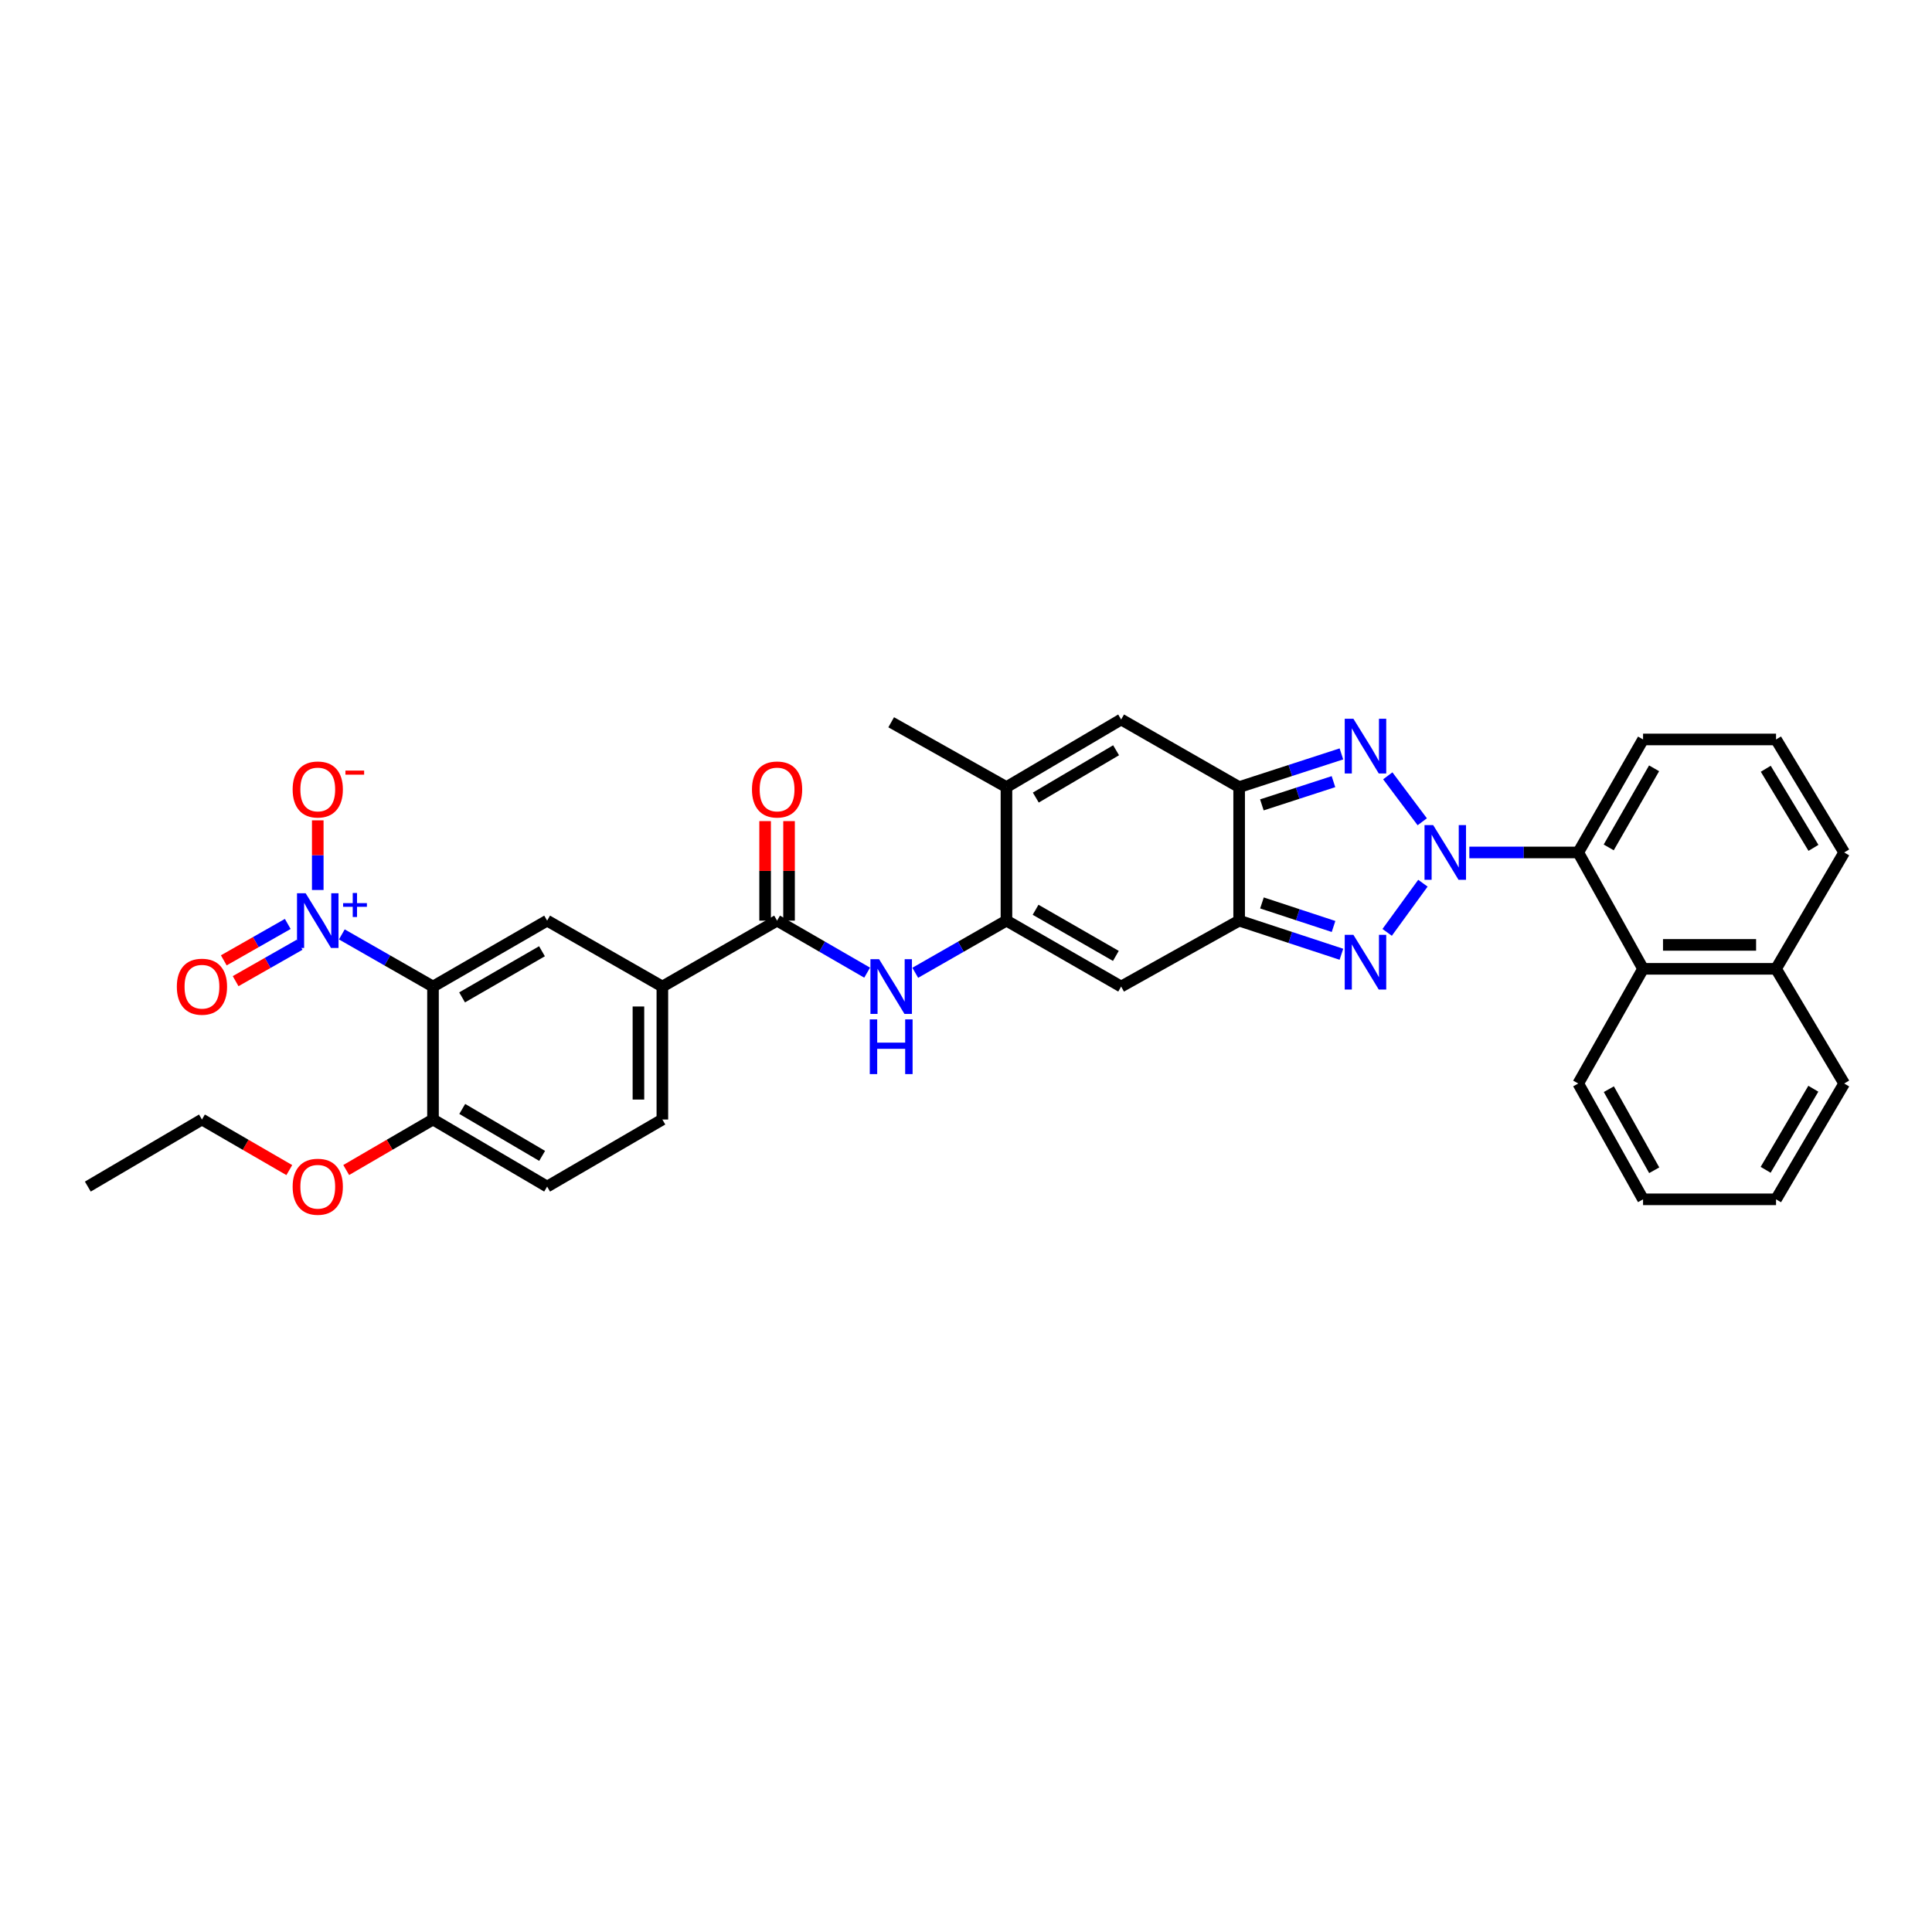 <?xml version='1.0' encoding='iso-8859-1'?>
<svg version='1.1' baseProfile='full'
              xmlns='http://www.w3.org/2000/svg'
                      xmlns:rdkit='http://www.rdkit.org/xml'
                      xmlns:xlink='http://www.w3.org/1999/xlink'
                  xml:space='preserve'
width='1000px' height='1000px' viewBox='0 0 1000 1000'>
<!-- END OF HEADER -->
<rect style='opacity:1.0;fill:#FFFFFF;stroke:none' width='1000' height='1000' x='0' y='0'> </rect>
<path class='bond-0' d='M 736.496,457.145 L 717.988,482.596' style='fill:none;fill-rule:evenodd;stroke:#0000FF;stroke-width:6px;stroke-linecap:butt;stroke-linejoin:miter;stroke-opacity:1' />
<path class='bond-1' d='M 736.157,425.349 L 718.312,401.559' style='fill:none;fill-rule:evenodd;stroke:#0000FF;stroke-width:6px;stroke-linecap:butt;stroke-linejoin:miter;stroke-opacity:1' />
<path class='bond-9' d='M 760.53,441.23 L 788.71,441.23' style='fill:none;fill-rule:evenodd;stroke:#0000FF;stroke-width:6px;stroke-linecap:butt;stroke-linejoin:miter;stroke-opacity:1' />
<path class='bond-9' d='M 788.71,441.23 L 816.89,441.23' style='fill:none;fill-rule:evenodd;stroke:#000000;stroke-width:6px;stroke-linecap:butt;stroke-linejoin:miter;stroke-opacity:1' />
<path class='bond-2' d='M 694.311,493.922 L 667.845,485.22' style='fill:none;fill-rule:evenodd;stroke:#0000FF;stroke-width:6px;stroke-linecap:butt;stroke-linejoin:miter;stroke-opacity:1' />
<path class='bond-2' d='M 667.845,485.22 L 641.379,476.518' style='fill:none;fill-rule:evenodd;stroke:#000000;stroke-width:6px;stroke-linecap:butt;stroke-linejoin:miter;stroke-opacity:1' />
<path class='bond-2' d='M 690.241,479.542 L 671.715,473.451' style='fill:none;fill-rule:evenodd;stroke:#0000FF;stroke-width:6px;stroke-linecap:butt;stroke-linejoin:miter;stroke-opacity:1' />
<path class='bond-2' d='M 671.715,473.451 L 653.189,467.359' style='fill:none;fill-rule:evenodd;stroke:#000000;stroke-width:6px;stroke-linecap:butt;stroke-linejoin:miter;stroke-opacity:1' />
<path class='bond-3' d='M 694.314,390.218 L 667.846,398.81' style='fill:none;fill-rule:evenodd;stroke:#0000FF;stroke-width:6px;stroke-linecap:butt;stroke-linejoin:miter;stroke-opacity:1' />
<path class='bond-3' d='M 667.846,398.81 L 641.379,407.401' style='fill:none;fill-rule:evenodd;stroke:#000000;stroke-width:6px;stroke-linecap:butt;stroke-linejoin:miter;stroke-opacity:1' />
<path class='bond-3' d='M 690.198,404.579 L 671.671,410.593' style='fill:none;fill-rule:evenodd;stroke:#0000FF;stroke-width:6px;stroke-linecap:butt;stroke-linejoin:miter;stroke-opacity:1' />
<path class='bond-3' d='M 671.671,410.593 L 653.144,416.607' style='fill:none;fill-rule:evenodd;stroke:#000000;stroke-width:6px;stroke-linecap:butt;stroke-linejoin:miter;stroke-opacity:1' />
<path class='bond-7' d='M 641.379,476.518 L 580.301,510.636' style='fill:none;fill-rule:evenodd;stroke:#000000;stroke-width:6px;stroke-linecap:butt;stroke-linejoin:miter;stroke-opacity:1' />
<path class='bond-34' d='M 641.379,476.518 L 641.379,407.401' style='fill:none;fill-rule:evenodd;stroke:#000000;stroke-width:6px;stroke-linecap:butt;stroke-linejoin:miter;stroke-opacity:1' />
<path class='bond-8' d='M 641.379,407.401 L 580.301,372.409' style='fill:none;fill-rule:evenodd;stroke:#000000;stroke-width:6px;stroke-linecap:butt;stroke-linejoin:miter;stroke-opacity:1' />
<path class='bond-4' d='M 176.929,483.644 L 200.524,497.14' style='fill:none;fill-rule:evenodd;stroke:#0000FF;stroke-width:6px;stroke-linecap:butt;stroke-linejoin:miter;stroke-opacity:1' />
<path class='bond-4' d='M 200.524,497.14 L 224.118,510.636' style='fill:none;fill-rule:evenodd;stroke:#000000;stroke-width:6px;stroke-linecap:butt;stroke-linejoin:miter;stroke-opacity:1' />
<path class='bond-17' d='M 164.472,460.658 L 164.472,442.636' style='fill:none;fill-rule:evenodd;stroke:#0000FF;stroke-width:6px;stroke-linecap:butt;stroke-linejoin:miter;stroke-opacity:1' />
<path class='bond-17' d='M 164.472,442.636 L 164.472,424.613' style='fill:none;fill-rule:evenodd;stroke:#FF0000;stroke-width:6px;stroke-linecap:butt;stroke-linejoin:miter;stroke-opacity:1' />
<path class='bond-18' d='M 148.943,478.228 L 132.387,487.652' style='fill:none;fill-rule:evenodd;stroke:#0000FF;stroke-width:6px;stroke-linecap:butt;stroke-linejoin:miter;stroke-opacity:1' />
<path class='bond-18' d='M 132.387,487.652 L 115.831,497.075' style='fill:none;fill-rule:evenodd;stroke:#FF0000;stroke-width:6px;stroke-linecap:butt;stroke-linejoin:miter;stroke-opacity:1' />
<path class='bond-18' d='M 155.071,488.996 L 138.515,498.419' style='fill:none;fill-rule:evenodd;stroke:#0000FF;stroke-width:6px;stroke-linecap:butt;stroke-linejoin:miter;stroke-opacity:1' />
<path class='bond-18' d='M 138.515,498.419 L 121.959,507.842' style='fill:none;fill-rule:evenodd;stroke:#FF0000;stroke-width:6px;stroke-linecap:butt;stroke-linejoin:miter;stroke-opacity:1' />
<path class='bond-5' d='M 224.118,510.636 L 283.193,476.518' style='fill:none;fill-rule:evenodd;stroke:#000000;stroke-width:6px;stroke-linecap:butt;stroke-linejoin:miter;stroke-opacity:1' />
<path class='bond-5' d='M 239.175,516.246 L 280.527,492.364' style='fill:none;fill-rule:evenodd;stroke:#000000;stroke-width:6px;stroke-linecap:butt;stroke-linejoin:miter;stroke-opacity:1' />
<path class='bond-38' d='M 224.118,510.636 L 224.118,579.456' style='fill:none;fill-rule:evenodd;stroke:#000000;stroke-width:6px;stroke-linecap:butt;stroke-linejoin:miter;stroke-opacity:1' />
<path class='bond-6' d='M 520.937,476.518 L 580.301,510.636' style='fill:none;fill-rule:evenodd;stroke:#000000;stroke-width:6px;stroke-linecap:butt;stroke-linejoin:miter;stroke-opacity:1' />
<path class='bond-6' d='M 536.015,470.894 L 577.57,494.776' style='fill:none;fill-rule:evenodd;stroke:#000000;stroke-width:6px;stroke-linecap:butt;stroke-linejoin:miter;stroke-opacity:1' />
<path class='bond-11' d='M 520.937,476.518 L 497.337,490.014' style='fill:none;fill-rule:evenodd;stroke:#000000;stroke-width:6px;stroke-linecap:butt;stroke-linejoin:miter;stroke-opacity:1' />
<path class='bond-11' d='M 497.337,490.014 L 473.736,503.511' style='fill:none;fill-rule:evenodd;stroke:#0000FF;stroke-width:6px;stroke-linecap:butt;stroke-linejoin:miter;stroke-opacity:1' />
<path class='bond-36' d='M 520.937,476.518 L 520.937,407.401' style='fill:none;fill-rule:evenodd;stroke:#000000;stroke-width:6px;stroke-linecap:butt;stroke-linejoin:miter;stroke-opacity:1' />
<path class='bond-10' d='M 580.301,372.409 L 520.937,407.401' style='fill:none;fill-rule:evenodd;stroke:#000000;stroke-width:6px;stroke-linecap:butt;stroke-linejoin:miter;stroke-opacity:1' />
<path class='bond-10' d='M 577.688,388.33 L 536.133,412.825' style='fill:none;fill-rule:evenodd;stroke:#000000;stroke-width:6px;stroke-linecap:butt;stroke-linejoin:miter;stroke-opacity:1' />
<path class='bond-15' d='M 816.89,441.23 L 850.443,501.461' style='fill:none;fill-rule:evenodd;stroke:#000000;stroke-width:6px;stroke-linecap:butt;stroke-linejoin:miter;stroke-opacity:1' />
<path class='bond-24' d='M 816.89,441.23 L 850.443,382.74' style='fill:none;fill-rule:evenodd;stroke:#000000;stroke-width:6px;stroke-linecap:butt;stroke-linejoin:miter;stroke-opacity:1' />
<path class='bond-24' d='M 832.669,438.621 L 856.157,397.678' style='fill:none;fill-rule:evenodd;stroke:#000000;stroke-width:6px;stroke-linecap:butt;stroke-linejoin:miter;stroke-opacity:1' />
<path class='bond-25' d='M 520.937,407.401 L 461.277,373.847' style='fill:none;fill-rule:evenodd;stroke:#000000;stroke-width:6px;stroke-linecap:butt;stroke-linejoin:miter;stroke-opacity:1' />
<path class='bond-12' d='M 448.832,503.446 L 425.524,489.982' style='fill:none;fill-rule:evenodd;stroke:#0000FF;stroke-width:6px;stroke-linecap:butt;stroke-linejoin:miter;stroke-opacity:1' />
<path class='bond-12' d='M 425.524,489.982 L 402.216,476.518' style='fill:none;fill-rule:evenodd;stroke:#000000;stroke-width:6px;stroke-linecap:butt;stroke-linejoin:miter;stroke-opacity:1' />
<path class='bond-14' d='M 402.216,476.518 L 342.839,510.636' style='fill:none;fill-rule:evenodd;stroke:#000000;stroke-width:6px;stroke-linecap:butt;stroke-linejoin:miter;stroke-opacity:1' />
<path class='bond-19' d='M 408.411,476.518 L 408.411,450.763' style='fill:none;fill-rule:evenodd;stroke:#000000;stroke-width:6px;stroke-linecap:butt;stroke-linejoin:miter;stroke-opacity:1' />
<path class='bond-19' d='M 408.411,450.763 L 408.411,425.009' style='fill:none;fill-rule:evenodd;stroke:#FF0000;stroke-width:6px;stroke-linecap:butt;stroke-linejoin:miter;stroke-opacity:1' />
<path class='bond-19' d='M 396.022,476.518 L 396.022,450.763' style='fill:none;fill-rule:evenodd;stroke:#000000;stroke-width:6px;stroke-linecap:butt;stroke-linejoin:miter;stroke-opacity:1' />
<path class='bond-19' d='M 396.022,450.763 L 396.022,425.009' style='fill:none;fill-rule:evenodd;stroke:#FF0000;stroke-width:6px;stroke-linecap:butt;stroke-linejoin:miter;stroke-opacity:1' />
<path class='bond-13' d='M 283.193,476.518 L 342.839,510.636' style='fill:none;fill-rule:evenodd;stroke:#000000;stroke-width:6px;stroke-linecap:butt;stroke-linejoin:miter;stroke-opacity:1' />
<path class='bond-20' d='M 342.839,510.636 L 342.839,579.456' style='fill:none;fill-rule:evenodd;stroke:#000000;stroke-width:6px;stroke-linecap:butt;stroke-linejoin:miter;stroke-opacity:1' />
<path class='bond-20' d='M 330.45,520.959 L 330.45,569.133' style='fill:none;fill-rule:evenodd;stroke:#000000;stroke-width:6px;stroke-linecap:butt;stroke-linejoin:miter;stroke-opacity:1' />
<path class='bond-22' d='M 850.443,501.461 L 919.278,501.461' style='fill:none;fill-rule:evenodd;stroke:#000000;stroke-width:6px;stroke-linecap:butt;stroke-linejoin:miter;stroke-opacity:1' />
<path class='bond-22' d='M 860.769,489.072 L 908.953,489.072' style='fill:none;fill-rule:evenodd;stroke:#000000;stroke-width:6px;stroke-linecap:butt;stroke-linejoin:miter;stroke-opacity:1' />
<path class='bond-26' d='M 850.443,501.461 L 816.89,560.818' style='fill:none;fill-rule:evenodd;stroke:#000000;stroke-width:6px;stroke-linecap:butt;stroke-linejoin:miter;stroke-opacity:1' />
<path class='bond-16' d='M 224.118,579.456 L 283.193,614.173' style='fill:none;fill-rule:evenodd;stroke:#000000;stroke-width:6px;stroke-linecap:butt;stroke-linejoin:miter;stroke-opacity:1' />
<path class='bond-16' d='M 239.256,573.983 L 280.608,598.284' style='fill:none;fill-rule:evenodd;stroke:#000000;stroke-width:6px;stroke-linecap:butt;stroke-linejoin:miter;stroke-opacity:1' />
<path class='bond-23' d='M 224.118,579.456 L 201.657,592.529' style='fill:none;fill-rule:evenodd;stroke:#000000;stroke-width:6px;stroke-linecap:butt;stroke-linejoin:miter;stroke-opacity:1' />
<path class='bond-23' d='M 201.657,592.529 L 179.197,605.602' style='fill:none;fill-rule:evenodd;stroke:#FF0000;stroke-width:6px;stroke-linecap:butt;stroke-linejoin:miter;stroke-opacity:1' />
<path class='bond-21' d='M 342.839,579.456 L 283.193,614.173' style='fill:none;fill-rule:evenodd;stroke:#000000;stroke-width:6px;stroke-linecap:butt;stroke-linejoin:miter;stroke-opacity:1' />
<path class='bond-29' d='M 919.278,501.461 L 954.545,560.818' style='fill:none;fill-rule:evenodd;stroke:#000000;stroke-width:6px;stroke-linecap:butt;stroke-linejoin:miter;stroke-opacity:1' />
<path class='bond-35' d='M 919.278,501.461 L 954.545,441.23' style='fill:none;fill-rule:evenodd;stroke:#000000;stroke-width:6px;stroke-linecap:butt;stroke-linejoin:miter;stroke-opacity:1' />
<path class='bond-30' d='M 149.74,605.641 L 127.135,592.549' style='fill:none;fill-rule:evenodd;stroke:#FF0000;stroke-width:6px;stroke-linecap:butt;stroke-linejoin:miter;stroke-opacity:1' />
<path class='bond-30' d='M 127.135,592.549 L 104.529,579.456' style='fill:none;fill-rule:evenodd;stroke:#000000;stroke-width:6px;stroke-linecap:butt;stroke-linejoin:miter;stroke-opacity:1' />
<path class='bond-27' d='M 850.443,382.74 L 919.278,382.74' style='fill:none;fill-rule:evenodd;stroke:#000000;stroke-width:6px;stroke-linecap:butt;stroke-linejoin:miter;stroke-opacity:1' />
<path class='bond-31' d='M 816.89,560.818 L 850.443,620.767' style='fill:none;fill-rule:evenodd;stroke:#000000;stroke-width:6px;stroke-linecap:butt;stroke-linejoin:miter;stroke-opacity:1' />
<path class='bond-31' d='M 832.734,563.759 L 856.221,605.724' style='fill:none;fill-rule:evenodd;stroke:#000000;stroke-width:6px;stroke-linecap:butt;stroke-linejoin:miter;stroke-opacity:1' />
<path class='bond-28' d='M 919.278,382.74 L 954.545,441.23' style='fill:none;fill-rule:evenodd;stroke:#000000;stroke-width:6px;stroke-linecap:butt;stroke-linejoin:miter;stroke-opacity:1' />
<path class='bond-28' d='M 913.959,397.91 L 938.646,438.853' style='fill:none;fill-rule:evenodd;stroke:#000000;stroke-width:6px;stroke-linecap:butt;stroke-linejoin:miter;stroke-opacity:1' />
<path class='bond-37' d='M 954.545,560.818 L 919.278,620.767' style='fill:none;fill-rule:evenodd;stroke:#000000;stroke-width:6px;stroke-linecap:butt;stroke-linejoin:miter;stroke-opacity:1' />
<path class='bond-37' d='M 938.577,563.528 L 913.89,605.493' style='fill:none;fill-rule:evenodd;stroke:#000000;stroke-width:6px;stroke-linecap:butt;stroke-linejoin:miter;stroke-opacity:1' />
<path class='bond-32' d='M 104.529,579.456 L 45.455,614.173' style='fill:none;fill-rule:evenodd;stroke:#000000;stroke-width:6px;stroke-linecap:butt;stroke-linejoin:miter;stroke-opacity:1' />
<path class='bond-33' d='M 850.443,620.767 L 919.278,620.767' style='fill:none;fill-rule:evenodd;stroke:#000000;stroke-width:6px;stroke-linecap:butt;stroke-linejoin:miter;stroke-opacity:1' />
<path  class='atom-0' d='M 741.809 427.07
L 751.089 442.07
Q 752.009 443.55, 753.489 446.23
Q 754.969 448.91, 755.049 449.07
L 755.049 427.07
L 758.809 427.07
L 758.809 455.39
L 754.929 455.39
L 744.969 438.99
Q 743.809 437.07, 742.569 434.87
Q 741.369 432.67, 741.009 431.99
L 741.009 455.39
L 737.329 455.39
L 737.329 427.07
L 741.809 427.07
' fill='#0000FF'/>
<path  class='atom-1' d='M 700.512 483.859
L 709.792 498.859
Q 710.712 500.339, 712.192 503.019
Q 713.672 505.699, 713.752 505.859
L 713.752 483.859
L 717.512 483.859
L 717.512 512.179
L 713.632 512.179
L 703.672 495.779
Q 702.512 493.859, 701.272 491.659
Q 700.072 489.459, 699.712 488.779
L 699.712 512.179
L 696.032 512.179
L 696.032 483.859
L 700.512 483.859
' fill='#0000FF'/>
<path  class='atom-2' d='M 700.512 372.014
L 709.792 387.014
Q 710.712 388.494, 712.192 391.174
Q 713.672 393.854, 713.752 394.014
L 713.752 372.014
L 717.512 372.014
L 717.512 400.334
L 713.632 400.334
L 703.672 383.934
Q 702.512 382.014, 701.272 379.814
Q 700.072 377.614, 699.712 376.934
L 699.712 400.334
L 696.032 400.334
L 696.032 372.014
L 700.512 372.014
' fill='#0000FF'/>
<path  class='atom-5' d='M 158.212 462.358
L 167.492 477.358
Q 168.412 478.838, 169.892 481.518
Q 171.372 484.198, 171.452 484.358
L 171.452 462.358
L 175.212 462.358
L 175.212 490.678
L 171.332 490.678
L 161.372 474.278
Q 160.212 472.358, 158.972 470.158
Q 157.772 467.958, 157.412 467.278
L 157.412 490.678
L 153.732 490.678
L 153.732 462.358
L 158.212 462.358
' fill='#0000FF'/>
<path  class='atom-5' d='M 177.588 467.462
L 182.577 467.462
L 182.577 462.209
L 184.795 462.209
L 184.795 467.462
L 189.916 467.462
L 189.916 469.363
L 184.795 469.363
L 184.795 474.643
L 182.577 474.643
L 182.577 469.363
L 177.588 469.363
L 177.588 467.462
' fill='#0000FF'/>
<path  class='atom-12' d='M 455.017 496.476
L 464.297 511.476
Q 465.217 512.956, 466.697 515.636
Q 468.177 518.316, 468.257 518.476
L 468.257 496.476
L 472.017 496.476
L 472.017 524.796
L 468.137 524.796
L 458.177 508.396
Q 457.017 506.476, 455.777 504.276
Q 454.577 502.076, 454.217 501.396
L 454.217 524.796
L 450.537 524.796
L 450.537 496.476
L 455.017 496.476
' fill='#0000FF'/>
<path  class='atom-12' d='M 450.197 527.628
L 454.037 527.628
L 454.037 539.668
L 468.517 539.668
L 468.517 527.628
L 472.357 527.628
L 472.357 555.948
L 468.517 555.948
L 468.517 542.868
L 454.037 542.868
L 454.037 555.948
L 450.197 555.948
L 450.197 527.628
' fill='#0000FF'/>
<path  class='atom-18' d='M 151.472 408.63
Q 151.472 401.83, 154.832 398.03
Q 158.192 394.23, 164.472 394.23
Q 170.752 394.23, 174.112 398.03
Q 177.472 401.83, 177.472 408.63
Q 177.472 415.51, 174.072 419.43
Q 170.672 423.31, 164.472 423.31
Q 158.232 423.31, 154.832 419.43
Q 151.472 415.55, 151.472 408.63
M 164.472 420.11
Q 168.792 420.11, 171.112 417.23
Q 173.472 414.31, 173.472 408.63
Q 173.472 403.07, 171.112 400.27
Q 168.792 397.43, 164.472 397.43
Q 160.152 397.43, 157.792 400.23
Q 155.472 403.03, 155.472 408.63
Q 155.472 414.35, 157.792 417.23
Q 160.152 420.11, 164.472 420.11
' fill='#FF0000'/>
<path  class='atom-18' d='M 178.792 398.853
L 188.48 398.853
L 188.48 400.965
L 178.792 400.965
L 178.792 398.853
' fill='#FF0000'/>
<path  class='atom-19' d='M 91.529 510.716
Q 91.529 503.916, 94.889 500.116
Q 98.249 496.316, 104.529 496.316
Q 110.809 496.316, 114.169 500.116
Q 117.529 503.916, 117.529 510.716
Q 117.529 517.596, 114.129 521.516
Q 110.729 525.396, 104.529 525.396
Q 98.289 525.396, 94.889 521.516
Q 91.529 517.636, 91.529 510.716
M 104.529 522.196
Q 108.849 522.196, 111.169 519.316
Q 113.529 516.396, 113.529 510.716
Q 113.529 505.156, 111.169 502.356
Q 108.849 499.516, 104.529 499.516
Q 100.209 499.516, 97.849 502.316
Q 95.529 505.116, 95.529 510.716
Q 95.529 516.436, 97.849 519.316
Q 100.209 522.196, 104.529 522.196
' fill='#FF0000'/>
<path  class='atom-20' d='M 389.216 408.63
Q 389.216 401.83, 392.576 398.03
Q 395.936 394.23, 402.216 394.23
Q 408.496 394.23, 411.856 398.03
Q 415.216 401.83, 415.216 408.63
Q 415.216 415.51, 411.816 419.43
Q 408.416 423.31, 402.216 423.31
Q 395.976 423.31, 392.576 419.43
Q 389.216 415.55, 389.216 408.63
M 402.216 420.11
Q 406.536 420.11, 408.856 417.23
Q 411.216 414.31, 411.216 408.63
Q 411.216 403.07, 408.856 400.27
Q 406.536 397.43, 402.216 397.43
Q 397.896 397.43, 395.536 400.23
Q 393.216 403.03, 393.216 408.63
Q 393.216 414.35, 395.536 417.23
Q 397.896 420.11, 402.216 420.11
' fill='#FF0000'/>
<path  class='atom-24' d='M 151.472 614.253
Q 151.472 607.453, 154.832 603.653
Q 158.192 599.853, 164.472 599.853
Q 170.752 599.853, 174.112 603.653
Q 177.472 607.453, 177.472 614.253
Q 177.472 621.133, 174.072 625.053
Q 170.672 628.933, 164.472 628.933
Q 158.232 628.933, 154.832 625.053
Q 151.472 621.173, 151.472 614.253
M 164.472 625.733
Q 168.792 625.733, 171.112 622.853
Q 173.472 619.933, 173.472 614.253
Q 173.472 608.693, 171.112 605.893
Q 168.792 603.053, 164.472 603.053
Q 160.152 603.053, 157.792 605.853
Q 155.472 608.653, 155.472 614.253
Q 155.472 619.973, 157.792 622.853
Q 160.152 625.733, 164.472 625.733
' fill='#FF0000'/>
</svg>
